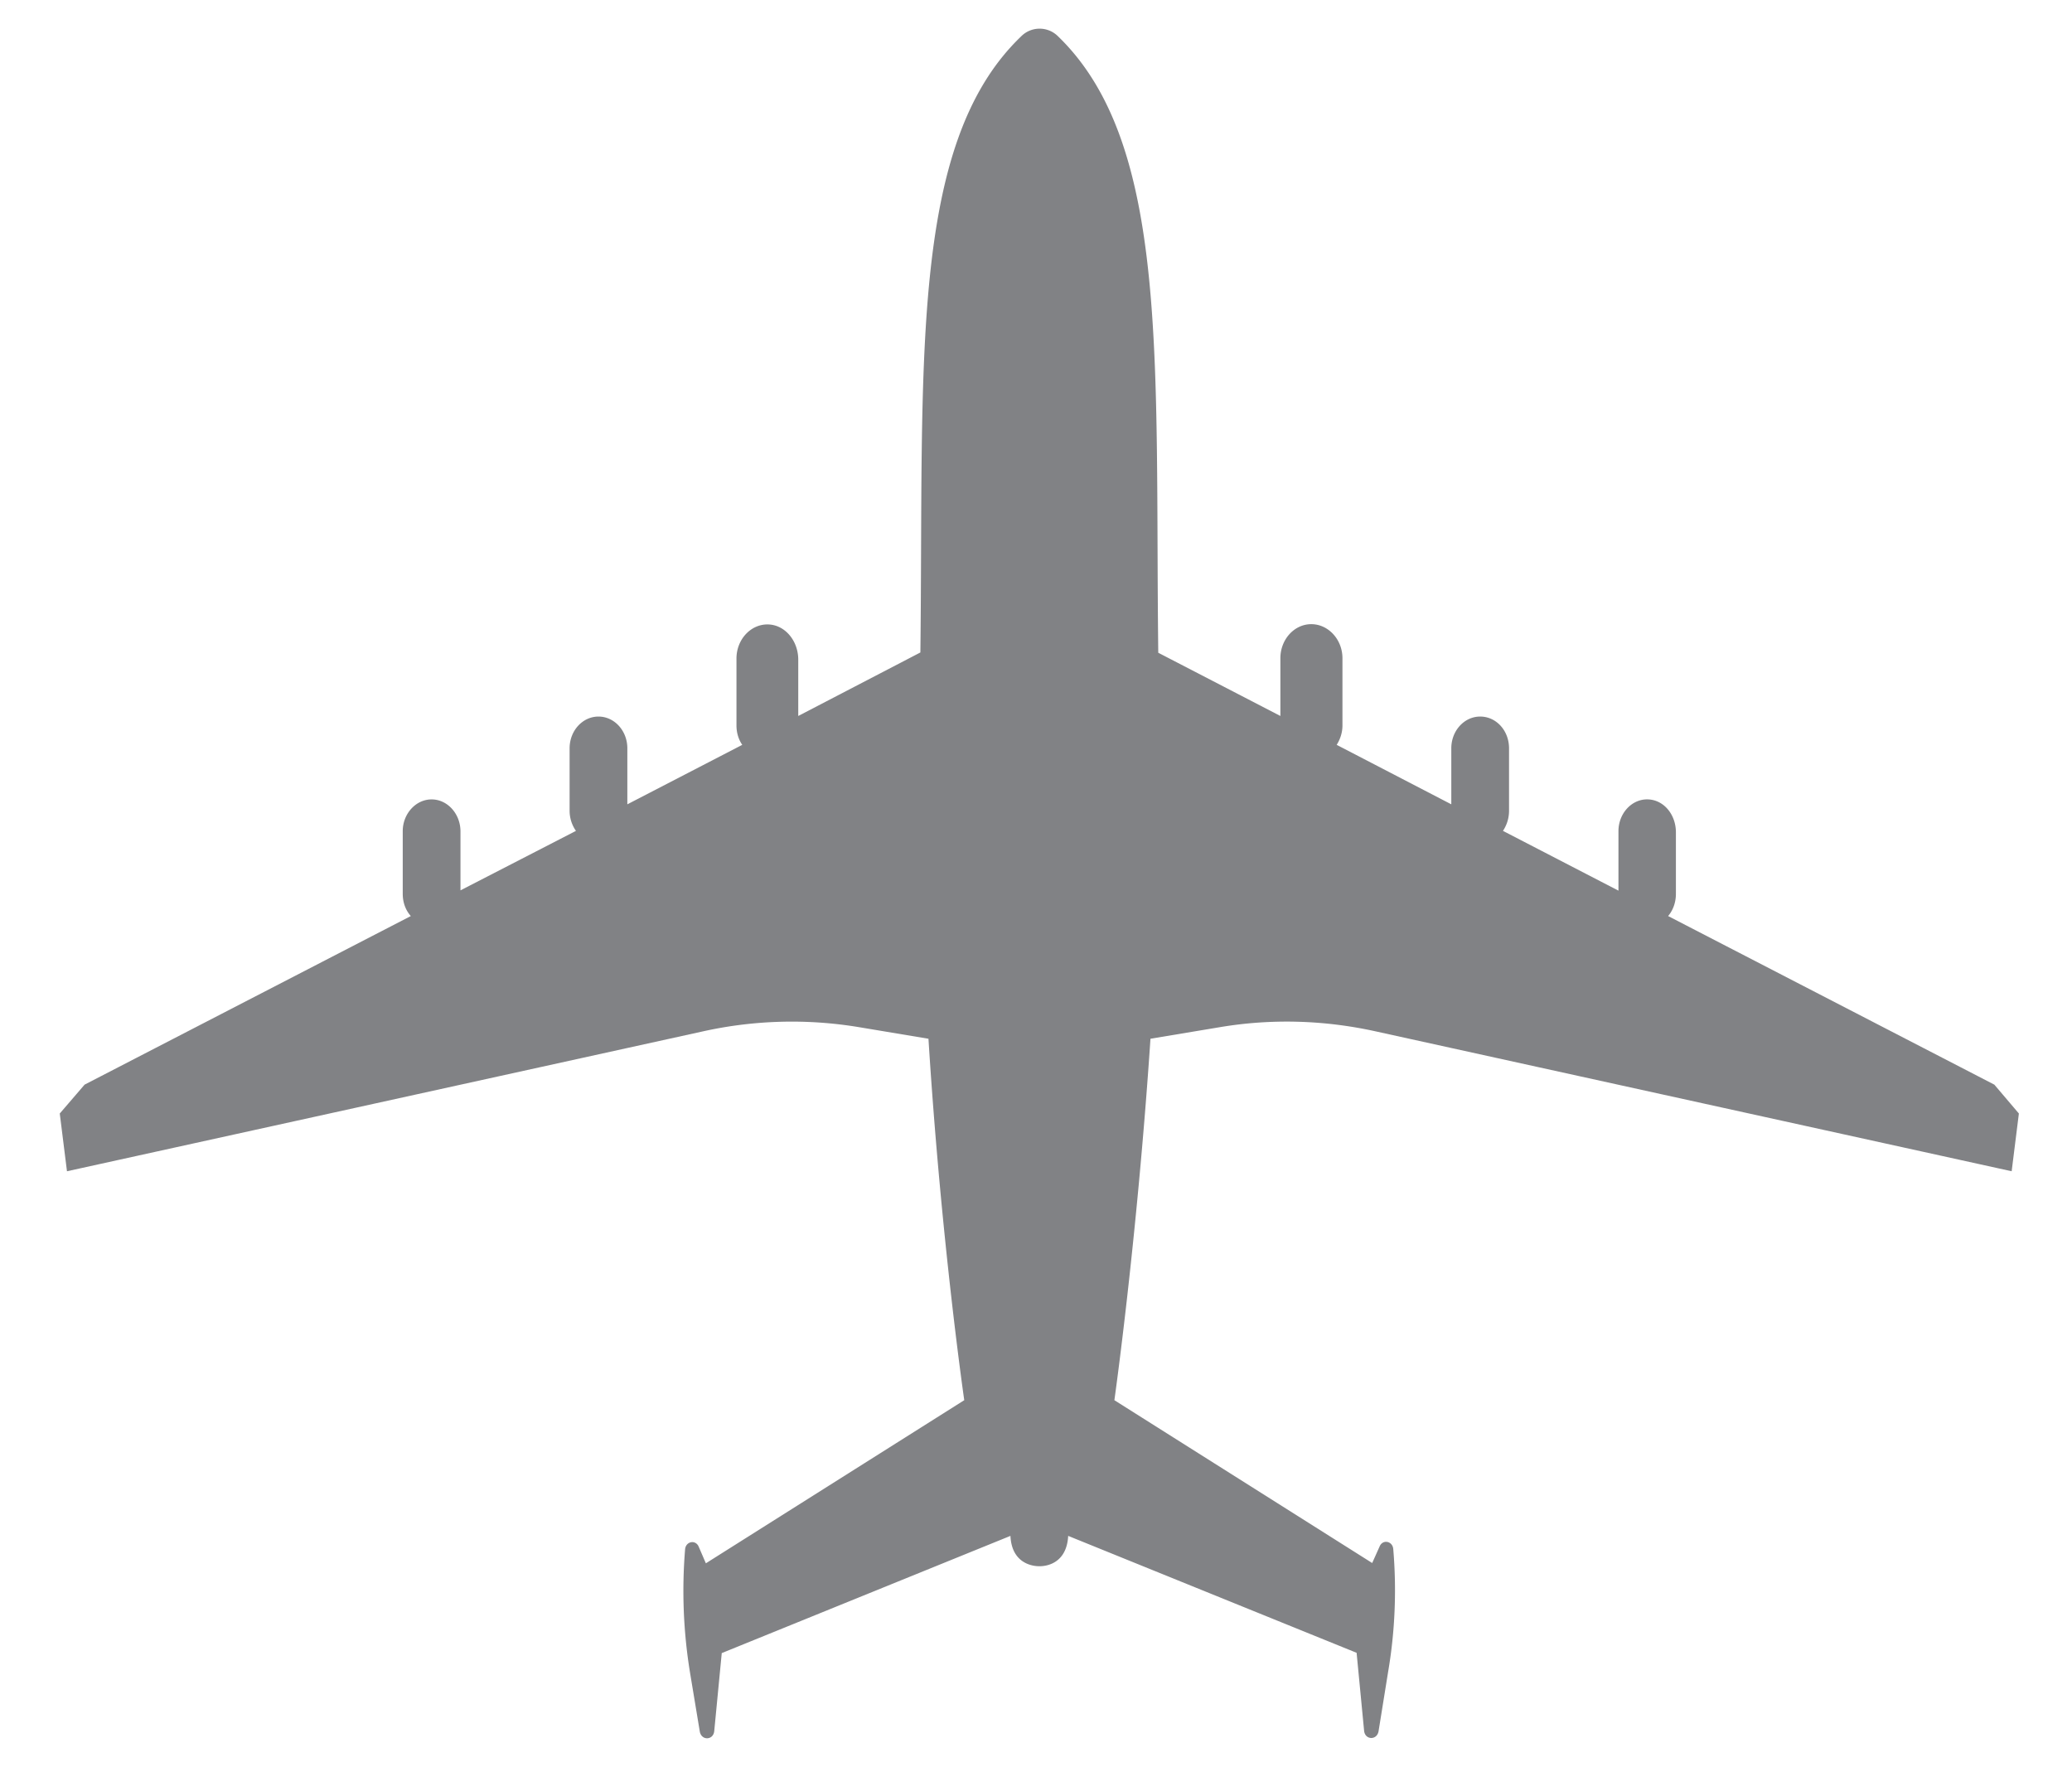 <svg xmlns="http://www.w3.org/2000/svg" viewBox="0 0 717.7 612"><path d="M20.7 385.7l2.5 20 220.5-48.5a142 142 0 0153.9-1.4l24 4C326 430 334 485 334 485l-89.5 56.5-2.5-5.8c-1.1-2.5-4.5-1.8-4.7 1a176 176 0 001.7 42.6l3.4 20.5c.6 3.2 4.7 3 5-.2l2.6-27L350 532c.5 11 10 10.5 10 10.5s9.4.6 10-10.5l99.9 40.5 2.6 27c.3 3.2 4.4 3.4 5 .2l3.3-20.5c2.4-14 3-28.4 1.8-42.6-.2-2.8-3.6-3.5-4.7-1l-2.6 5.8L386 485s7.8-55 12.5-125.2l24-4c17.8-3 36-2.5 53.8 1.4l220.5 48.5 2.5-20-8.5-10-113-58.4c1.7-2 2.7-4.7 2.7-7.7v-21.3c0-6-4-11.1-9.5-11.4-5.7-.3-10.4 4.8-10.4 11v20.6l-40-20.7c1.3-2 2.1-4.3 2.1-7v-21.6c0-6.1-4.4-11-10-11-5.5 0-10 4.9-10 11v19.4L463 258c1.2-1.9 2-4.2 2-6.7V228c0-6.5-4.9-11.8-10.8-11.8s-10.7 5.3-10.7 11.8V248l-42.3-21.9c-1.2-100 4.1-176-34.7-213.5a9 9 0 00-12.8 0C314.7 50 320 126.2 318.8 226L276.5 248v-19.5c0-6.4-4.4-11.9-10.2-12.2-6.1-.3-11.2 5.1-11.2 11.8v23.2c0 2.5.7 4.8 2 6.7l-39.8 20.6v-19.4c0-6.1-4.5-11-10-11s-10 4.9-10 11v21.6c0 2.6.8 5 2.2 7l-40 20.6V288c0-6.1-4.5-11.1-10-11.1s-10 5-10 11v21.7c0 3 1 5.7 2.8 7.7l-113 58.4-8.6 10z" fill="#818285"/></svg>